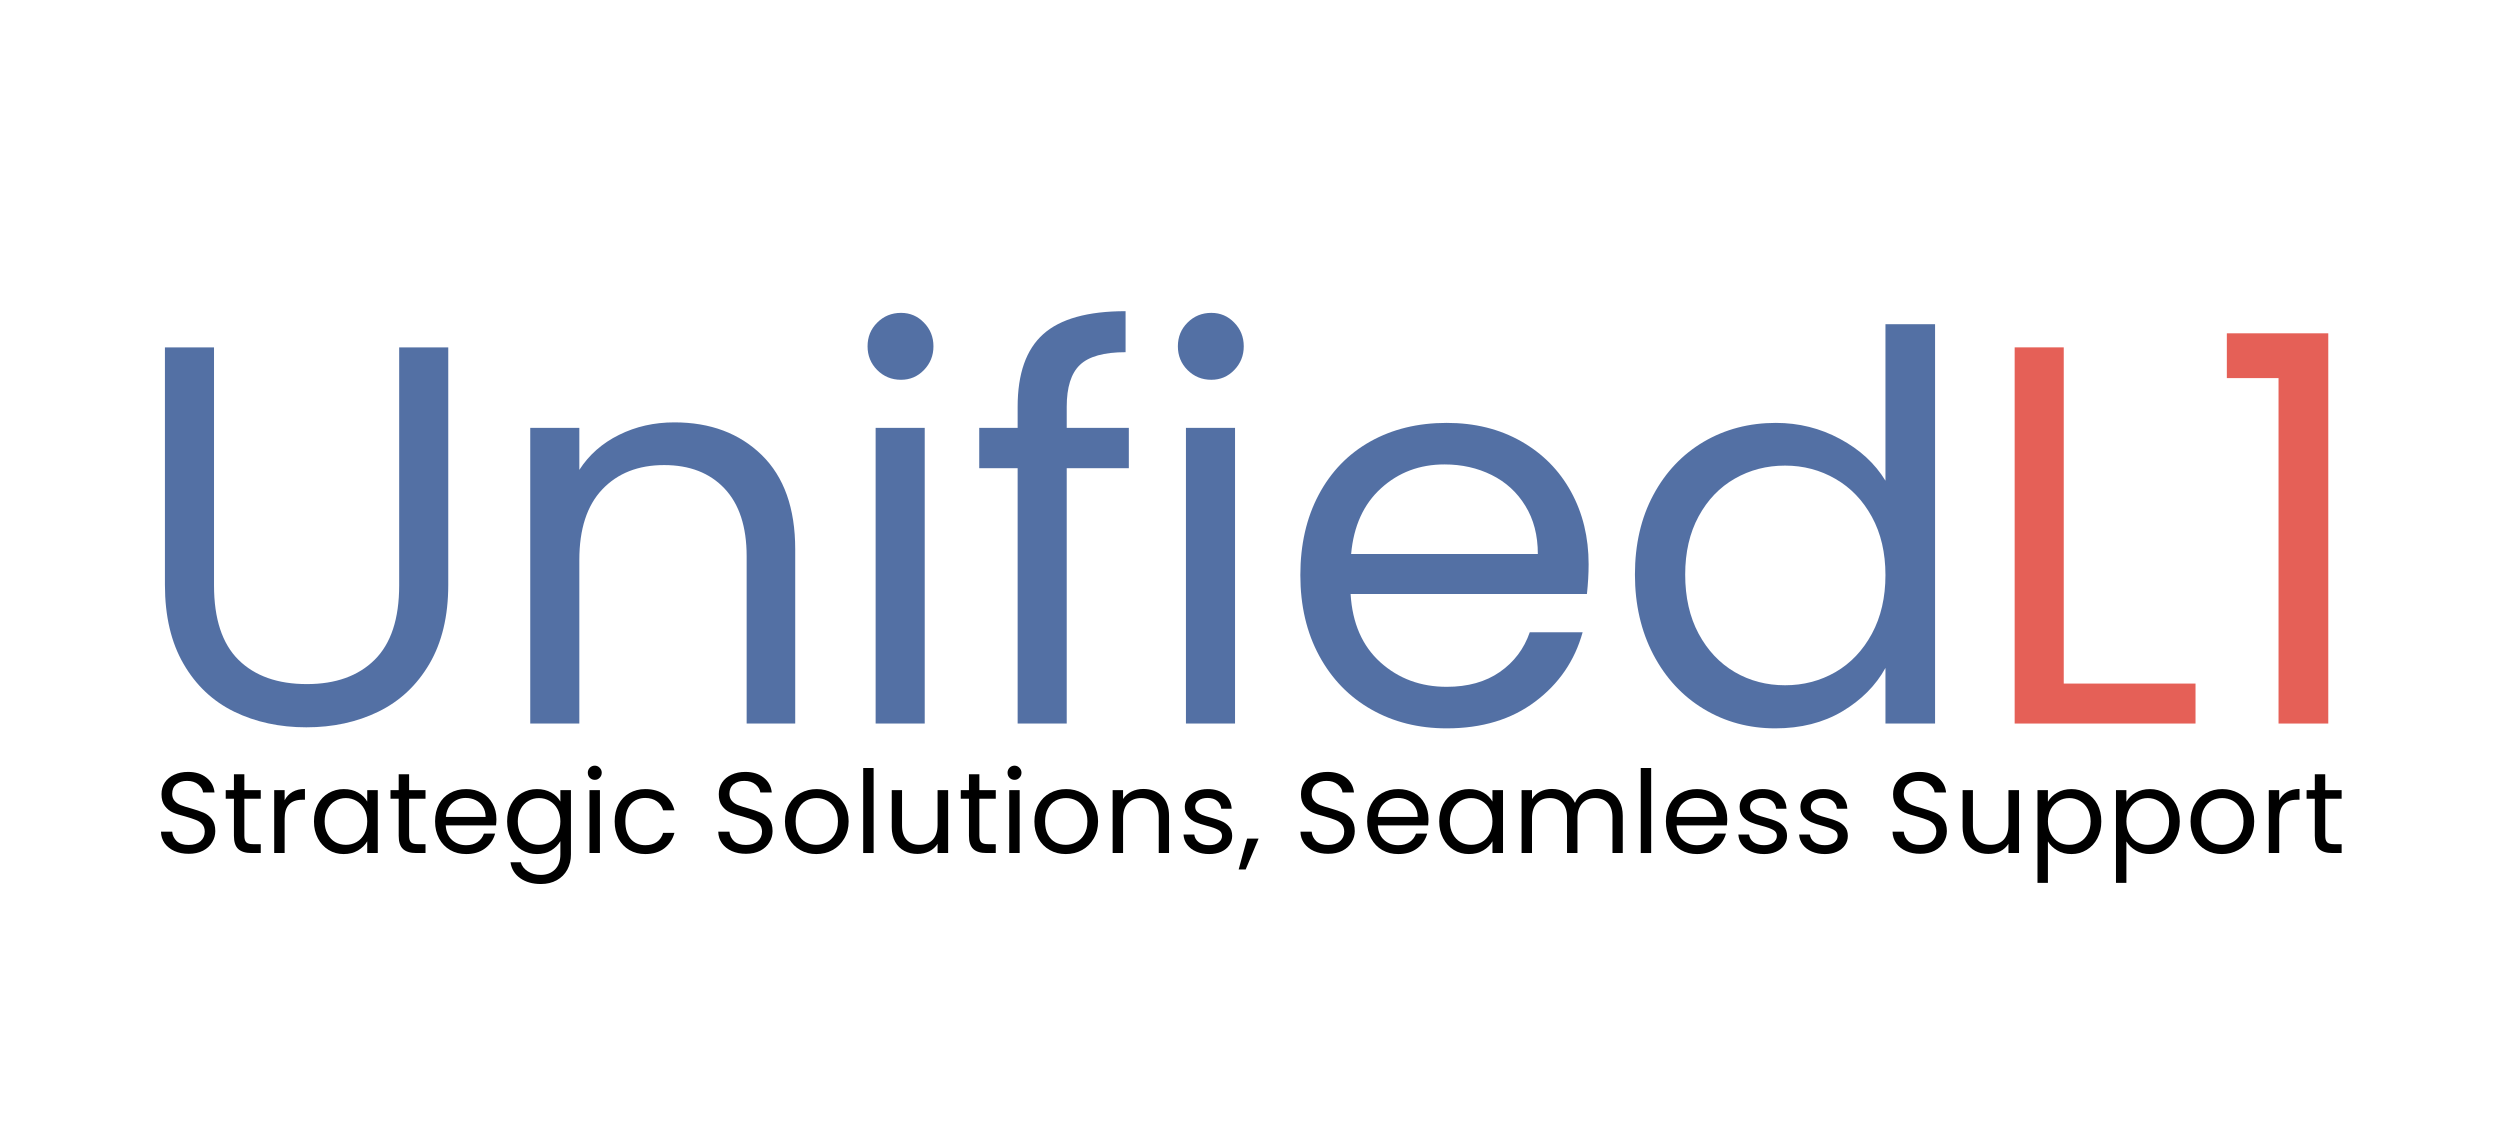 <svg version="1.0" preserveAspectRatio="xMidYMid meet" height="180" viewBox="0 0 300 135" zoomAndPan="magnify" width="400" xmlns:xlink="http://www.w3.org/1999/xlink" xmlns="http://www.w3.org/2000/svg"><defs><g></g></defs><g fill-opacity="1" fill="#5370a4"><g transform="translate(14.932, 86.825)"><g><path d="M 10.75 -45.141 L 10.75 -16.578 C 10.75 -12.566 11.727 -9.586 13.688 -7.641 C 15.656 -5.703 18.391 -4.734 21.891 -4.734 C 25.348 -4.734 28.055 -5.703 30.016 -7.641 C 31.984 -9.586 32.969 -12.566 32.969 -16.578 L 32.969 -45.141 L 38.859 -45.141 L 38.859 -16.641 C 38.859 -12.891 38.102 -9.727 36.594 -7.156 C 35.082 -4.582 33.039 -2.672 30.469 -1.422 C 27.906 -0.172 25.023 0.453 21.828 0.453 C 18.629 0.453 15.742 -0.172 13.172 -1.422 C 10.609 -2.672 8.582 -4.582 7.094 -7.156 C 5.602 -9.727 4.859 -12.891 4.859 -16.641 L 4.859 -45.141 Z M 10.75 -45.141"></path></g></g></g><g fill-opacity="1" fill="#5370a4"><g transform="translate(58.645, 86.825)"><g><path d="M 22.281 -36.141 C 26.594 -36.141 30.086 -34.832 32.766 -32.219 C 35.441 -29.602 36.781 -25.836 36.781 -20.922 L 36.781 0 L 30.953 0 L 30.953 -20.078 C 30.953 -23.617 30.066 -26.328 28.297 -28.203 C 26.523 -30.078 24.109 -31.016 21.047 -31.016 C 17.941 -31.016 15.469 -30.039 13.625 -28.094 C 11.789 -26.156 10.875 -23.332 10.875 -19.625 L 10.875 0 L 4.984 0 L 4.984 -35.484 L 10.875 -35.484 L 10.875 -30.438 C 12.039 -32.25 13.629 -33.648 15.641 -34.641 C 17.648 -35.641 19.863 -36.141 22.281 -36.141 Z M 22.281 -36.141"></path></g></g></g><g fill-opacity="1" fill="#5370a4"><g transform="translate(100.092, 86.825)"><g><path d="M 8.031 -41.25 C 6.906 -41.25 5.953 -41.641 5.172 -42.422 C 4.398 -43.203 4.016 -44.148 4.016 -45.266 C 4.016 -46.391 4.398 -47.336 5.172 -48.109 C 5.953 -48.891 6.906 -49.281 8.031 -49.281 C 9.113 -49.281 10.031 -48.891 10.781 -48.109 C 11.539 -47.336 11.922 -46.391 11.922 -45.266 C 11.922 -44.148 11.539 -43.203 10.781 -42.422 C 10.031 -41.641 9.113 -41.25 8.031 -41.25 Z M 10.875 -35.484 L 10.875 0 L 4.984 0 L 4.984 -35.484 Z M 10.875 -35.484"></path></g></g></g><g fill-opacity="1" fill="#5370a4"><g transform="translate(116.023, 86.825)"><g><path d="M 19.438 -30.641 L 11.984 -30.641 L 11.984 0 L 6.094 0 L 6.094 -30.641 L 1.484 -30.641 L 1.484 -35.484 L 6.094 -35.484 L 6.094 -38.016 C 6.094 -41.984 7.113 -44.883 9.156 -46.719 C 11.207 -48.562 14.504 -49.484 19.047 -49.484 L 19.047 -44.562 C 16.453 -44.562 14.625 -44.051 13.562 -43.031 C 12.508 -42.02 11.984 -40.348 11.984 -38.016 L 11.984 -35.484 L 19.438 -35.484 Z M 19.438 -30.641"></path></g></g></g><g fill-opacity="1" fill="#5370a4"><g transform="translate(137.329, 86.825)"><g><path d="M 8.031 -41.25 C 6.906 -41.25 5.953 -41.641 5.172 -42.422 C 4.398 -43.203 4.016 -44.148 4.016 -45.266 C 4.016 -46.391 4.398 -47.336 5.172 -48.109 C 5.953 -48.891 6.906 -49.281 8.031 -49.281 C 9.113 -49.281 10.031 -48.891 10.781 -48.109 C 11.539 -47.336 11.922 -46.391 11.922 -45.266 C 11.922 -44.148 11.539 -43.203 10.781 -42.422 C 10.031 -41.641 9.113 -41.25 8.031 -41.25 Z M 10.875 -35.484 L 10.875 0 L 4.984 0 L 4.984 -35.484 Z M 10.875 -35.484"></path></g></g></g><g fill-opacity="1" fill="#5370a4"><g transform="translate(153.26, 86.825)"><g><path d="M 37.375 -19.109 C 37.375 -17.984 37.305 -16.797 37.172 -15.547 L 8.812 -15.547 C 9.02 -12.047 10.211 -9.312 12.391 -7.344 C 14.578 -5.383 17.227 -4.406 20.344 -4.406 C 22.883 -4.406 25.008 -5 26.719 -6.188 C 28.426 -7.375 29.625 -8.961 30.312 -10.953 L 36.656 -10.953 C 35.707 -7.535 33.805 -4.758 30.953 -2.625 C 28.109 -0.488 24.57 0.578 20.344 0.578 C 16.969 0.578 13.953 -0.176 11.297 -1.688 C 8.641 -3.195 6.555 -5.344 5.047 -8.125 C 3.535 -10.914 2.781 -14.145 2.781 -17.812 C 2.781 -21.477 3.516 -24.691 4.984 -27.453 C 6.453 -30.223 8.516 -32.352 11.172 -33.844 C 13.828 -35.332 16.883 -36.078 20.344 -36.078 C 23.707 -36.078 26.68 -35.344 29.266 -33.875 C 31.859 -32.406 33.859 -30.383 35.266 -27.812 C 36.672 -25.25 37.375 -22.348 37.375 -19.109 Z M 31.281 -20.344 C 31.281 -22.582 30.781 -24.508 29.781 -26.125 C 28.789 -27.75 27.441 -28.984 25.734 -29.828 C 24.035 -30.672 22.148 -31.094 20.078 -31.094 C 17.098 -31.094 14.562 -30.141 12.469 -28.234 C 10.375 -26.336 9.176 -23.707 8.875 -20.344 Z M 31.281 -20.344"></path></g></g></g><g fill-opacity="1" fill="#5370a4"><g transform="translate(193.411, 86.825)"><g><path d="M 2.781 -17.875 C 2.781 -21.5 3.516 -24.68 4.984 -27.422 C 6.453 -30.172 8.469 -32.301 11.031 -33.812 C 13.602 -35.32 16.488 -36.078 19.688 -36.078 C 22.445 -36.078 25.016 -35.438 27.391 -34.156 C 29.766 -32.883 31.582 -31.211 32.844 -29.141 L 32.844 -47.922 L 38.797 -47.922 L 38.797 0 L 32.844 0 L 32.844 -6.672 C 31.676 -4.555 29.945 -2.816 27.656 -1.453 C 25.363 -0.098 22.688 0.578 19.625 0.578 C 16.469 0.578 13.602 -0.195 11.031 -1.75 C 8.469 -3.301 6.453 -5.477 4.984 -8.281 C 3.516 -11.094 2.781 -14.289 2.781 -17.875 Z M 32.844 -17.812 C 32.844 -20.488 32.301 -22.816 31.219 -24.797 C 30.133 -26.785 28.676 -28.305 26.844 -29.359 C 25.008 -30.422 22.992 -30.953 20.797 -30.953 C 18.586 -30.953 16.578 -30.43 14.766 -29.391 C 12.953 -28.359 11.504 -26.848 10.422 -24.859 C 9.348 -22.879 8.812 -20.551 8.812 -17.875 C 8.812 -15.156 9.348 -12.789 10.422 -10.781 C 11.504 -8.77 12.953 -7.234 14.766 -6.172 C 16.578 -5.117 18.586 -4.594 20.797 -4.594 C 22.992 -4.594 25.008 -5.117 26.844 -6.172 C 28.676 -7.234 30.133 -8.77 31.219 -10.781 C 32.301 -12.789 32.844 -15.133 32.844 -17.812 Z M 32.844 -17.812"></path></g></g></g><g fill-opacity="1" fill="#000000"><g transform="translate(18.538, 102.363)"><g><path d="M 4.109 0.094 C 3.473 0.094 2.906 -0.016 2.406 -0.234 C 1.906 -0.461 1.508 -0.773 1.219 -1.172 C 0.938 -1.578 0.789 -2.039 0.781 -2.562 L 2.125 -2.562 C 2.164 -2.113 2.348 -1.734 2.672 -1.422 C 3.004 -1.117 3.484 -0.969 4.109 -0.969 C 4.703 -0.969 5.172 -1.113 5.516 -1.406 C 5.859 -1.707 6.031 -2.094 6.031 -2.562 C 6.031 -2.926 5.93 -3.223 5.734 -3.453 C 5.535 -3.68 5.281 -3.852 4.969 -3.969 C 4.664 -4.094 4.258 -4.227 3.75 -4.375 C 3.113 -4.531 2.602 -4.691 2.219 -4.859 C 1.844 -5.023 1.52 -5.285 1.25 -5.641 C 0.977 -5.992 0.844 -6.469 0.844 -7.062 C 0.844 -7.594 0.973 -8.055 1.234 -8.453 C 1.504 -8.859 1.879 -9.172 2.359 -9.391 C 2.848 -9.617 3.406 -9.734 4.031 -9.734 C 4.926 -9.734 5.66 -9.504 6.234 -9.047 C 6.805 -8.598 7.129 -8.004 7.203 -7.266 L 5.828 -7.266 C 5.785 -7.629 5.594 -7.953 5.25 -8.234 C 4.906 -8.516 4.457 -8.656 3.906 -8.656 C 3.375 -8.656 2.941 -8.52 2.609 -8.25 C 2.285 -7.977 2.125 -7.598 2.125 -7.109 C 2.125 -6.766 2.223 -6.477 2.422 -6.25 C 2.617 -6.031 2.859 -5.863 3.141 -5.75 C 3.43 -5.633 3.844 -5.504 4.375 -5.359 C 5 -5.18 5.504 -5.008 5.891 -4.844 C 6.285 -4.676 6.617 -4.414 6.891 -4.062 C 7.16 -3.707 7.297 -3.227 7.297 -2.625 C 7.297 -2.156 7.172 -1.711 6.922 -1.297 C 6.68 -0.879 6.316 -0.539 5.828 -0.281 C 5.336 -0.031 4.766 0.094 4.109 0.094 Z M 4.109 0.094"></path></g></g></g><g fill-opacity="1" fill="#000000"><g transform="translate(26.728, 102.363)"><g><path d="M 2.594 -6.516 L 2.594 -2.062 C 2.594 -1.695 2.672 -1.438 2.828 -1.281 C 2.984 -1.133 3.254 -1.062 3.641 -1.062 L 4.562 -1.062 L 4.562 0 L 3.438 0 C 2.738 0 2.211 -0.16 1.859 -0.484 C 1.516 -0.805 1.344 -1.332 1.344 -2.062 L 1.344 -6.516 L 0.359 -6.516 L 0.359 -7.547 L 1.344 -7.547 L 1.344 -9.453 L 2.594 -9.453 L 2.594 -7.547 L 4.562 -7.547 L 4.562 -6.516 Z M 2.594 -6.516"></path></g></g></g><g fill-opacity="1" fill="#000000"><g transform="translate(31.843, 102.363)"><g><path d="M 2.312 -6.328 C 2.531 -6.754 2.844 -7.086 3.25 -7.328 C 3.664 -7.566 4.164 -7.688 4.75 -7.688 L 4.75 -6.391 L 4.422 -6.391 C 3.016 -6.391 2.312 -5.629 2.312 -4.109 L 2.312 0 L 1.062 0 L 1.062 -7.547 L 2.312 -7.547 Z M 2.312 -6.328"></path></g></g></g><g fill-opacity="1" fill="#000000"><g transform="translate(37.083, 102.363)"><g><path d="M 0.594 -3.797 C 0.594 -4.578 0.75 -5.258 1.062 -5.844 C 1.375 -6.426 1.801 -6.875 2.344 -7.188 C 2.895 -7.508 3.504 -7.672 4.172 -7.672 C 4.836 -7.672 5.41 -7.531 5.891 -7.25 C 6.379 -6.969 6.742 -6.609 6.984 -6.172 L 6.984 -7.547 L 8.25 -7.547 L 8.25 0 L 6.984 0 L 6.984 -1.406 C 6.734 -0.969 6.363 -0.602 5.875 -0.312 C 5.383 -0.02 4.812 0.125 4.156 0.125 C 3.488 0.125 2.883 -0.039 2.344 -0.375 C 1.801 -0.707 1.375 -1.172 1.062 -1.766 C 0.75 -2.359 0.594 -3.035 0.594 -3.797 Z M 6.984 -3.797 C 6.984 -4.359 6.867 -4.848 6.641 -5.266 C 6.41 -5.691 6.098 -6.02 5.703 -6.25 C 5.316 -6.477 4.891 -6.594 4.422 -6.594 C 3.953 -6.594 3.523 -6.477 3.141 -6.25 C 2.754 -6.031 2.445 -5.707 2.219 -5.281 C 1.988 -4.863 1.875 -4.367 1.875 -3.797 C 1.875 -3.223 1.988 -2.723 2.219 -2.297 C 2.445 -1.867 2.754 -1.539 3.141 -1.312 C 3.523 -1.094 3.953 -0.984 4.422 -0.984 C 4.891 -0.984 5.316 -1.094 5.703 -1.312 C 6.098 -1.539 6.41 -1.867 6.641 -2.297 C 6.867 -2.723 6.984 -3.223 6.984 -3.797 Z M 6.984 -3.797"></path></g></g></g><g fill-opacity="1" fill="#000000"><g transform="translate(46.5, 102.363)"><g><path d="M 2.594 -6.516 L 2.594 -2.062 C 2.594 -1.695 2.672 -1.438 2.828 -1.281 C 2.984 -1.133 3.254 -1.062 3.641 -1.062 L 4.562 -1.062 L 4.562 0 L 3.438 0 C 2.738 0 2.211 -0.16 1.859 -0.484 C 1.516 -0.805 1.344 -1.332 1.344 -2.062 L 1.344 -6.516 L 0.359 -6.516 L 0.359 -7.547 L 1.344 -7.547 L 1.344 -9.453 L 2.594 -9.453 L 2.594 -7.547 L 4.562 -7.547 L 4.562 -6.516 Z M 2.594 -6.516"></path></g></g></g><g fill-opacity="1" fill="#000000"><g transform="translate(51.616, 102.363)"><g><path d="M 7.953 -4.062 C 7.953 -3.82 7.938 -3.57 7.906 -3.312 L 1.875 -3.312 C 1.914 -2.562 2.164 -1.977 2.625 -1.562 C 3.094 -1.145 3.66 -0.938 4.328 -0.938 C 4.867 -0.938 5.32 -1.062 5.688 -1.312 C 6.051 -1.562 6.305 -1.898 6.453 -2.328 L 7.797 -2.328 C 7.598 -1.598 7.191 -1.004 6.578 -0.547 C 5.973 -0.098 5.223 0.125 4.328 0.125 C 3.609 0.125 2.969 -0.035 2.406 -0.359 C 1.844 -0.68 1.398 -1.141 1.078 -1.734 C 0.754 -2.328 0.594 -3.016 0.594 -3.797 C 0.594 -4.578 0.75 -5.258 1.062 -5.844 C 1.375 -6.426 1.812 -6.875 2.375 -7.188 C 2.938 -7.508 3.586 -7.672 4.328 -7.672 C 5.047 -7.672 5.68 -7.516 6.234 -7.203 C 6.785 -6.891 7.207 -6.457 7.5 -5.906 C 7.801 -5.363 7.953 -4.75 7.953 -4.062 Z M 6.656 -4.328 C 6.656 -4.805 6.547 -5.219 6.328 -5.562 C 6.117 -5.906 5.832 -6.164 5.469 -6.344 C 5.113 -6.52 4.711 -6.609 4.266 -6.609 C 3.641 -6.609 3.102 -6.406 2.656 -6 C 2.207 -5.602 1.953 -5.047 1.891 -4.328 Z M 6.656 -4.328"></path></g></g></g><g fill-opacity="1" fill="#000000"><g transform="translate(60.261, 102.363)"><g><path d="M 4.172 -7.672 C 4.828 -7.672 5.398 -7.531 5.891 -7.25 C 6.379 -6.969 6.742 -6.609 6.984 -6.172 L 6.984 -7.547 L 8.25 -7.547 L 8.25 0.172 C 8.25 0.859 8.102 1.469 7.812 2 C 7.52 2.539 7.098 2.961 6.547 3.266 C 6.004 3.566 5.367 3.719 4.641 3.719 C 3.648 3.719 2.82 3.484 2.156 3.016 C 1.5 2.547 1.113 1.91 1 1.109 L 2.234 1.109 C 2.367 1.566 2.648 1.93 3.078 2.203 C 3.516 2.484 4.035 2.625 4.641 2.625 C 5.328 2.625 5.891 2.41 6.328 1.984 C 6.766 1.555 6.984 0.953 6.984 0.172 L 6.984 -1.422 C 6.734 -0.984 6.363 -0.613 5.875 -0.312 C 5.395 -0.02 4.828 0.125 4.172 0.125 C 3.504 0.125 2.895 -0.039 2.344 -0.375 C 1.801 -0.707 1.375 -1.172 1.062 -1.766 C 0.75 -2.359 0.594 -3.035 0.594 -3.797 C 0.594 -4.578 0.75 -5.258 1.062 -5.844 C 1.375 -6.426 1.801 -6.875 2.344 -7.188 C 2.895 -7.508 3.504 -7.672 4.172 -7.672 Z M 6.984 -3.797 C 6.984 -4.359 6.867 -4.848 6.641 -5.266 C 6.41 -5.691 6.098 -6.02 5.703 -6.25 C 5.316 -6.477 4.891 -6.594 4.422 -6.594 C 3.953 -6.594 3.523 -6.477 3.141 -6.25 C 2.754 -6.031 2.445 -5.707 2.219 -5.281 C 1.988 -4.863 1.875 -4.367 1.875 -3.797 C 1.875 -3.223 1.988 -2.723 2.219 -2.297 C 2.445 -1.867 2.754 -1.539 3.141 -1.312 C 3.523 -1.094 3.953 -0.984 4.422 -0.984 C 4.891 -0.984 5.316 -1.094 5.703 -1.312 C 6.098 -1.539 6.41 -1.867 6.641 -2.297 C 6.867 -2.723 6.984 -3.223 6.984 -3.797 Z M 6.984 -3.797"></path></g></g></g><g fill-opacity="1" fill="#000000"><g transform="translate(69.678, 102.363)"><g><path d="M 1.703 -8.781 C 1.461 -8.781 1.258 -8.863 1.094 -9.031 C 0.938 -9.195 0.859 -9.398 0.859 -9.641 C 0.859 -9.867 0.938 -10.066 1.094 -10.234 C 1.258 -10.398 1.461 -10.484 1.703 -10.484 C 1.93 -10.484 2.125 -10.398 2.281 -10.234 C 2.445 -10.066 2.531 -9.867 2.531 -9.641 C 2.531 -9.398 2.445 -9.195 2.281 -9.031 C 2.125 -8.863 1.93 -8.781 1.703 -8.781 Z M 2.312 -7.547 L 2.312 0 L 1.062 0 L 1.062 -7.547 Z M 2.312 -7.547"></path></g></g></g><g fill-opacity="1" fill="#000000"><g transform="translate(73.167, 102.363)"><g><path d="M 0.594 -3.797 C 0.594 -4.578 0.75 -5.258 1.062 -5.844 C 1.375 -6.426 1.805 -6.875 2.359 -7.188 C 2.922 -7.508 3.555 -7.672 4.266 -7.672 C 5.203 -7.672 5.969 -7.445 6.562 -7 C 7.164 -6.551 7.566 -5.926 7.766 -5.125 L 6.406 -5.125 C 6.281 -5.582 6.031 -5.941 5.656 -6.203 C 5.281 -6.473 4.816 -6.609 4.266 -6.609 C 3.555 -6.609 2.977 -6.363 2.531 -5.875 C 2.094 -5.383 1.875 -4.691 1.875 -3.797 C 1.875 -2.879 2.094 -2.172 2.531 -1.672 C 2.977 -1.18 3.555 -0.938 4.266 -0.938 C 4.816 -0.938 5.273 -1.062 5.641 -1.312 C 6.016 -1.57 6.27 -1.941 6.406 -2.422 L 7.766 -2.422 C 7.555 -1.648 7.148 -1.031 6.547 -0.562 C 5.941 -0.102 5.18 0.125 4.266 0.125 C 3.555 0.125 2.922 -0.035 2.359 -0.359 C 1.805 -0.68 1.375 -1.133 1.062 -1.719 C 0.75 -2.312 0.594 -3.004 0.594 -3.797 Z M 0.594 -3.797"></path></g></g></g><g fill-opacity="1" fill="#000000"><g transform="translate(81.633, 102.363)"><g></g></g></g><g fill-opacity="1" fill="#000000"><g transform="translate(85.41, 102.363)"><g><path d="M 4.109 0.094 C 3.473 0.094 2.906 -0.016 2.406 -0.234 C 1.906 -0.461 1.508 -0.773 1.219 -1.172 C 0.938 -1.578 0.789 -2.039 0.781 -2.562 L 2.125 -2.562 C 2.164 -2.113 2.348 -1.734 2.672 -1.422 C 3.004 -1.117 3.484 -0.969 4.109 -0.969 C 4.703 -0.969 5.172 -1.113 5.516 -1.406 C 5.859 -1.707 6.031 -2.094 6.031 -2.562 C 6.031 -2.926 5.93 -3.223 5.734 -3.453 C 5.535 -3.68 5.281 -3.852 4.969 -3.969 C 4.664 -4.094 4.258 -4.227 3.75 -4.375 C 3.113 -4.531 2.602 -4.691 2.219 -4.859 C 1.844 -5.023 1.52 -5.285 1.25 -5.641 C 0.977 -5.992 0.844 -6.469 0.844 -7.062 C 0.844 -7.594 0.973 -8.055 1.234 -8.453 C 1.504 -8.859 1.879 -9.172 2.359 -9.391 C 2.848 -9.617 3.406 -9.734 4.031 -9.734 C 4.926 -9.734 5.66 -9.504 6.234 -9.047 C 6.805 -8.598 7.129 -8.004 7.203 -7.266 L 5.828 -7.266 C 5.785 -7.629 5.594 -7.953 5.25 -8.234 C 4.906 -8.516 4.457 -8.656 3.906 -8.656 C 3.375 -8.656 2.941 -8.52 2.609 -8.25 C 2.285 -7.977 2.125 -7.598 2.125 -7.109 C 2.125 -6.766 2.223 -6.477 2.422 -6.25 C 2.617 -6.031 2.859 -5.863 3.141 -5.75 C 3.43 -5.633 3.844 -5.504 4.375 -5.359 C 5 -5.18 5.504 -5.008 5.891 -4.844 C 6.285 -4.676 6.617 -4.414 6.891 -4.062 C 7.16 -3.707 7.297 -3.227 7.297 -2.625 C 7.297 -2.156 7.172 -1.711 6.922 -1.297 C 6.68 -0.879 6.316 -0.539 5.828 -0.281 C 5.336 -0.031 4.766 0.094 4.109 0.094 Z M 4.109 0.094"></path></g></g></g><g fill-opacity="1" fill="#000000"><g transform="translate(93.601, 102.363)"><g><path d="M 4.359 0.125 C 3.648 0.125 3.008 -0.035 2.438 -0.359 C 1.863 -0.68 1.41 -1.141 1.078 -1.734 C 0.754 -2.328 0.594 -3.016 0.594 -3.797 C 0.594 -4.566 0.758 -5.242 1.094 -5.828 C 1.426 -6.422 1.879 -6.875 2.453 -7.188 C 3.035 -7.508 3.688 -7.672 4.406 -7.672 C 5.125 -7.672 5.77 -7.508 6.344 -7.188 C 6.926 -6.875 7.383 -6.426 7.719 -5.844 C 8.062 -5.258 8.234 -4.578 8.234 -3.797 C 8.234 -3.016 8.055 -2.328 7.703 -1.734 C 7.359 -1.141 6.895 -0.68 6.312 -0.359 C 5.727 -0.035 5.078 0.125 4.359 0.125 Z M 4.359 -0.984 C 4.805 -0.984 5.227 -1.086 5.625 -1.297 C 6.02 -1.504 6.336 -1.816 6.578 -2.234 C 6.828 -2.66 6.953 -3.18 6.953 -3.797 C 6.953 -4.398 6.832 -4.91 6.594 -5.328 C 6.352 -5.754 6.039 -6.07 5.656 -6.281 C 5.27 -6.488 4.848 -6.594 4.391 -6.594 C 3.93 -6.594 3.508 -6.488 3.125 -6.281 C 2.75 -6.07 2.445 -5.754 2.219 -5.328 C 1.988 -4.91 1.875 -4.398 1.875 -3.797 C 1.875 -3.172 1.984 -2.645 2.203 -2.219 C 2.43 -1.801 2.734 -1.488 3.109 -1.281 C 3.484 -1.082 3.898 -0.984 4.359 -0.984 Z M 4.359 -0.984"></path></g></g></g><g fill-opacity="1" fill="#000000"><g transform="translate(102.522, 102.363)"><g><path d="M 2.312 -10.203 L 2.312 0 L 1.062 0 L 1.062 -10.203 Z M 2.312 -10.203"></path></g></g></g><g fill-opacity="1" fill="#000000"><g transform="translate(106.01, 102.363)"><g><path d="M 7.766 -7.547 L 7.766 0 L 6.5 0 L 6.5 -1.109 C 6.258 -0.723 5.926 -0.422 5.5 -0.203 C 5.07 0.004 4.602 0.109 4.094 0.109 C 3.508 0.109 2.984 -0.008 2.516 -0.25 C 2.047 -0.5 1.676 -0.863 1.406 -1.344 C 1.133 -1.832 1 -2.426 1 -3.125 L 1 -7.547 L 2.234 -7.547 L 2.234 -3.297 C 2.234 -2.547 2.422 -1.973 2.797 -1.578 C 3.172 -1.18 3.688 -0.984 4.344 -0.984 C 5.008 -0.984 5.535 -1.188 5.922 -1.594 C 6.305 -2.008 6.5 -2.613 6.5 -3.406 L 6.5 -7.547 Z M 7.766 -7.547"></path></g></g></g><g fill-opacity="1" fill="#000000"><g transform="translate(114.931, 102.363)"><g><path d="M 2.594 -6.516 L 2.594 -2.062 C 2.594 -1.695 2.672 -1.438 2.828 -1.281 C 2.984 -1.133 3.254 -1.062 3.641 -1.062 L 4.562 -1.062 L 4.562 0 L 3.438 0 C 2.738 0 2.211 -0.16 1.859 -0.484 C 1.516 -0.805 1.344 -1.332 1.344 -2.062 L 1.344 -6.516 L 0.359 -6.516 L 0.359 -7.547 L 1.344 -7.547 L 1.344 -9.453 L 2.594 -9.453 L 2.594 -7.547 L 4.562 -7.547 L 4.562 -6.516 Z M 2.594 -6.516"></path></g></g></g><g fill-opacity="1" fill="#000000"><g transform="translate(120.047, 102.363)"><g><path d="M 1.703 -8.781 C 1.461 -8.781 1.258 -8.863 1.094 -9.031 C 0.938 -9.195 0.859 -9.398 0.859 -9.641 C 0.859 -9.867 0.938 -10.066 1.094 -10.234 C 1.258 -10.398 1.461 -10.484 1.703 -10.484 C 1.93 -10.484 2.125 -10.398 2.281 -10.234 C 2.445 -10.066 2.531 -9.867 2.531 -9.641 C 2.531 -9.398 2.445 -9.195 2.281 -9.031 C 2.125 -8.863 1.93 -8.781 1.703 -8.781 Z M 2.312 -7.547 L 2.312 0 L 1.062 0 L 1.062 -7.547 Z M 2.312 -7.547"></path></g></g></g><g fill-opacity="1" fill="#000000"><g transform="translate(123.535, 102.363)"><g><path d="M 4.359 0.125 C 3.648 0.125 3.008 -0.035 2.438 -0.359 C 1.863 -0.68 1.41 -1.141 1.078 -1.734 C 0.754 -2.328 0.594 -3.016 0.594 -3.797 C 0.594 -4.566 0.758 -5.242 1.094 -5.828 C 1.426 -6.422 1.879 -6.875 2.453 -7.188 C 3.035 -7.508 3.688 -7.672 4.406 -7.672 C 5.125 -7.672 5.77 -7.508 6.344 -7.188 C 6.926 -6.875 7.383 -6.426 7.719 -5.844 C 8.062 -5.258 8.234 -4.578 8.234 -3.797 C 8.234 -3.016 8.055 -2.328 7.703 -1.734 C 7.359 -1.141 6.895 -0.68 6.312 -0.359 C 5.727 -0.035 5.078 0.125 4.359 0.125 Z M 4.359 -0.984 C 4.805 -0.984 5.227 -1.086 5.625 -1.297 C 6.02 -1.504 6.336 -1.816 6.578 -2.234 C 6.828 -2.66 6.953 -3.18 6.953 -3.797 C 6.953 -4.398 6.832 -4.91 6.594 -5.328 C 6.352 -5.754 6.039 -6.07 5.656 -6.281 C 5.27 -6.488 4.848 -6.594 4.391 -6.594 C 3.93 -6.594 3.508 -6.488 3.125 -6.281 C 2.75 -6.07 2.445 -5.754 2.219 -5.328 C 1.988 -4.91 1.875 -4.398 1.875 -3.797 C 1.875 -3.172 1.984 -2.645 2.203 -2.219 C 2.43 -1.801 2.734 -1.488 3.109 -1.281 C 3.484 -1.082 3.898 -0.984 4.359 -0.984 Z M 4.359 -0.984"></path></g></g></g><g fill-opacity="1" fill="#000000"><g transform="translate(132.456, 102.363)"><g><path d="M 4.734 -7.688 C 5.66 -7.688 6.406 -7.406 6.969 -6.844 C 7.539 -6.289 7.828 -5.492 7.828 -4.453 L 7.828 0 L 6.594 0 L 6.594 -4.266 C 6.594 -5.023 6.398 -5.602 6.016 -6 C 5.641 -6.395 5.129 -6.594 4.484 -6.594 C 3.816 -6.594 3.285 -6.383 2.891 -5.969 C 2.504 -5.562 2.312 -4.961 2.312 -4.172 L 2.312 0 L 1.062 0 L 1.062 -7.547 L 2.312 -7.547 L 2.312 -6.484 C 2.562 -6.867 2.898 -7.164 3.328 -7.375 C 3.754 -7.582 4.223 -7.688 4.734 -7.688 Z M 4.734 -7.688"></path></g></g></g><g fill-opacity="1" fill="#000000"><g transform="translate(141.377, 102.363)"><g><path d="M 3.734 0.125 C 3.148 0.125 2.629 0.023 2.172 -0.172 C 1.711 -0.367 1.348 -0.645 1.078 -1 C 0.816 -1.352 0.672 -1.758 0.641 -2.219 L 1.938 -2.219 C 1.977 -1.844 2.156 -1.535 2.469 -1.297 C 2.789 -1.055 3.207 -0.938 3.719 -0.938 C 4.195 -0.938 4.57 -1.039 4.844 -1.25 C 5.125 -1.469 5.266 -1.734 5.266 -2.047 C 5.266 -2.379 5.113 -2.625 4.812 -2.781 C 4.52 -2.945 4.066 -3.109 3.453 -3.266 C 2.898 -3.41 2.445 -3.555 2.094 -3.703 C 1.738 -3.859 1.43 -4.086 1.172 -4.391 C 0.922 -4.691 0.797 -5.082 0.797 -5.562 C 0.797 -5.945 0.91 -6.301 1.141 -6.625 C 1.367 -6.945 1.691 -7.203 2.109 -7.391 C 2.535 -7.578 3.02 -7.672 3.562 -7.672 C 4.406 -7.672 5.082 -7.457 5.594 -7.031 C 6.102 -6.613 6.379 -6.039 6.422 -5.312 L 5.172 -5.312 C 5.141 -5.695 4.977 -6.008 4.688 -6.25 C 4.406 -6.488 4.02 -6.609 3.531 -6.609 C 3.082 -6.609 2.723 -6.508 2.453 -6.312 C 2.18 -6.125 2.047 -5.875 2.047 -5.562 C 2.047 -5.32 2.125 -5.117 2.281 -4.953 C 2.445 -4.797 2.648 -4.664 2.891 -4.562 C 3.141 -4.469 3.477 -4.363 3.906 -4.25 C 4.457 -4.102 4.898 -3.957 5.234 -3.812 C 5.578 -3.664 5.867 -3.453 6.109 -3.172 C 6.359 -2.891 6.484 -2.516 6.484 -2.047 C 6.484 -1.641 6.367 -1.27 6.141 -0.938 C 5.91 -0.602 5.586 -0.344 5.172 -0.156 C 4.754 0.031 4.273 0.125 3.734 0.125 Z M 3.734 0.125"></path></g></g></g><g fill-opacity="1" fill="#000000"><g transform="translate(148.671, 102.363)"><g><path d="M 2.359 -1.734 L 0.812 1.969 L -0.031 1.969 L 0.984 -1.734 Z M 2.359 -1.734"></path></g></g></g><g fill-opacity="1" fill="#000000"><g transform="translate(151.497, 102.363)"><g></g></g></g><g fill-opacity="1" fill="#000000"><g transform="translate(155.275, 102.363)"><g><path d="M 4.109 0.094 C 3.473 0.094 2.906 -0.016 2.406 -0.234 C 1.906 -0.461 1.508 -0.773 1.219 -1.172 C 0.938 -1.578 0.789 -2.039 0.781 -2.562 L 2.125 -2.562 C 2.164 -2.113 2.348 -1.734 2.672 -1.422 C 3.004 -1.117 3.484 -0.969 4.109 -0.969 C 4.703 -0.969 5.172 -1.113 5.516 -1.406 C 5.859 -1.707 6.031 -2.094 6.031 -2.562 C 6.031 -2.926 5.93 -3.223 5.734 -3.453 C 5.535 -3.68 5.281 -3.852 4.969 -3.969 C 4.664 -4.094 4.258 -4.227 3.75 -4.375 C 3.113 -4.531 2.602 -4.691 2.219 -4.859 C 1.844 -5.023 1.52 -5.285 1.25 -5.641 C 0.977 -5.992 0.844 -6.469 0.844 -7.062 C 0.844 -7.594 0.973 -8.055 1.234 -8.453 C 1.504 -8.859 1.879 -9.172 2.359 -9.391 C 2.848 -9.617 3.406 -9.734 4.031 -9.734 C 4.926 -9.734 5.66 -9.504 6.234 -9.047 C 6.805 -8.598 7.129 -8.004 7.203 -7.266 L 5.828 -7.266 C 5.785 -7.629 5.594 -7.953 5.25 -8.234 C 4.906 -8.516 4.457 -8.656 3.906 -8.656 C 3.375 -8.656 2.941 -8.52 2.609 -8.25 C 2.285 -7.977 2.125 -7.598 2.125 -7.109 C 2.125 -6.766 2.223 -6.477 2.422 -6.25 C 2.617 -6.031 2.859 -5.863 3.141 -5.75 C 3.43 -5.633 3.844 -5.504 4.375 -5.359 C 5 -5.18 5.504 -5.008 5.891 -4.844 C 6.285 -4.676 6.617 -4.414 6.891 -4.062 C 7.16 -3.707 7.297 -3.227 7.297 -2.625 C 7.297 -2.156 7.172 -1.711 6.922 -1.297 C 6.68 -0.879 6.316 -0.539 5.828 -0.281 C 5.336 -0.031 4.766 0.094 4.109 0.094 Z M 4.109 0.094"></path></g></g></g><g fill-opacity="1" fill="#000000"><g transform="translate(163.466, 102.363)"><g><path d="M 7.953 -4.062 C 7.953 -3.82 7.938 -3.57 7.906 -3.312 L 1.875 -3.312 C 1.914 -2.562 2.164 -1.977 2.625 -1.562 C 3.094 -1.145 3.66 -0.938 4.328 -0.938 C 4.867 -0.938 5.32 -1.062 5.688 -1.312 C 6.051 -1.562 6.305 -1.898 6.453 -2.328 L 7.797 -2.328 C 7.598 -1.598 7.191 -1.004 6.578 -0.547 C 5.973 -0.098 5.223 0.125 4.328 0.125 C 3.609 0.125 2.969 -0.035 2.406 -0.359 C 1.844 -0.68 1.398 -1.141 1.078 -1.734 C 0.754 -2.328 0.594 -3.016 0.594 -3.797 C 0.594 -4.578 0.75 -5.258 1.062 -5.844 C 1.375 -6.426 1.812 -6.875 2.375 -7.188 C 2.938 -7.508 3.586 -7.672 4.328 -7.672 C 5.047 -7.672 5.68 -7.516 6.234 -7.203 C 6.785 -6.891 7.207 -6.457 7.5 -5.906 C 7.801 -5.363 7.953 -4.75 7.953 -4.062 Z M 6.656 -4.328 C 6.656 -4.805 6.547 -5.219 6.328 -5.562 C 6.117 -5.906 5.832 -6.164 5.469 -6.344 C 5.113 -6.52 4.711 -6.609 4.266 -6.609 C 3.641 -6.609 3.102 -6.406 2.656 -6 C 2.207 -5.602 1.953 -5.047 1.891 -4.328 Z M 6.656 -4.328"></path></g></g></g><g fill-opacity="1" fill="#000000"><g transform="translate(172.111, 102.363)"><g><path d="M 0.594 -3.797 C 0.594 -4.578 0.75 -5.258 1.062 -5.844 C 1.375 -6.426 1.801 -6.875 2.344 -7.188 C 2.895 -7.508 3.504 -7.672 4.172 -7.672 C 4.836 -7.672 5.41 -7.531 5.891 -7.25 C 6.379 -6.969 6.742 -6.609 6.984 -6.172 L 6.984 -7.547 L 8.25 -7.547 L 8.25 0 L 6.984 0 L 6.984 -1.406 C 6.734 -0.969 6.363 -0.602 5.875 -0.312 C 5.383 -0.02 4.812 0.125 4.156 0.125 C 3.488 0.125 2.883 -0.039 2.344 -0.375 C 1.801 -0.707 1.375 -1.172 1.062 -1.766 C 0.75 -2.359 0.594 -3.035 0.594 -3.797 Z M 6.984 -3.797 C 6.984 -4.359 6.867 -4.848 6.641 -5.266 C 6.41 -5.691 6.098 -6.02 5.703 -6.25 C 5.316 -6.477 4.891 -6.594 4.422 -6.594 C 3.953 -6.594 3.523 -6.477 3.141 -6.25 C 2.754 -6.031 2.445 -5.707 2.219 -5.281 C 1.988 -4.863 1.875 -4.367 1.875 -3.797 C 1.875 -3.223 1.988 -2.723 2.219 -2.297 C 2.445 -1.867 2.754 -1.539 3.141 -1.312 C 3.523 -1.094 3.953 -0.984 4.422 -0.984 C 4.891 -0.984 5.316 -1.094 5.703 -1.312 C 6.098 -1.539 6.41 -1.867 6.641 -2.297 C 6.867 -2.723 6.984 -3.223 6.984 -3.797 Z M 6.984 -3.797"></path></g></g></g><g fill-opacity="1" fill="#000000"><g transform="translate(181.528, 102.363)"><g><path d="M 10.141 -7.688 C 10.734 -7.688 11.258 -7.562 11.719 -7.312 C 12.176 -7.07 12.535 -6.707 12.797 -6.219 C 13.066 -5.738 13.203 -5.148 13.203 -4.453 L 13.203 0 L 11.969 0 L 11.969 -4.266 C 11.969 -5.023 11.781 -5.602 11.406 -6 C 11.031 -6.395 10.523 -6.594 9.891 -6.594 C 9.242 -6.594 8.727 -6.383 8.344 -5.969 C 7.957 -5.551 7.766 -4.945 7.766 -4.156 L 7.766 0 L 6.516 0 L 6.516 -4.266 C 6.516 -5.023 6.328 -5.602 5.953 -6 C 5.586 -6.395 5.086 -6.594 4.453 -6.594 C 3.797 -6.594 3.273 -6.383 2.891 -5.969 C 2.504 -5.551 2.312 -4.945 2.312 -4.156 L 2.312 0 L 1.062 0 L 1.062 -7.547 L 2.312 -7.547 L 2.312 -6.469 C 2.562 -6.863 2.895 -7.164 3.312 -7.375 C 3.727 -7.582 4.191 -7.688 4.703 -7.688 C 5.336 -7.688 5.895 -7.539 6.375 -7.25 C 6.863 -6.969 7.227 -6.555 7.469 -6.016 C 7.676 -6.547 8.023 -6.957 8.516 -7.25 C 9.004 -7.539 9.547 -7.688 10.141 -7.688 Z M 10.141 -7.688"></path></g></g></g><g fill-opacity="1" fill="#000000"><g transform="translate(195.827, 102.363)"><g><path d="M 2.312 -10.203 L 2.312 0 L 1.062 0 L 1.062 -10.203 Z M 2.312 -10.203"></path></g></g></g><g fill-opacity="1" fill="#000000"><g transform="translate(199.315, 102.363)"><g><path d="M 7.953 -4.062 C 7.953 -3.82 7.938 -3.57 7.906 -3.312 L 1.875 -3.312 C 1.914 -2.562 2.164 -1.977 2.625 -1.562 C 3.094 -1.145 3.66 -0.938 4.328 -0.938 C 4.867 -0.938 5.32 -1.062 5.688 -1.312 C 6.051 -1.562 6.305 -1.898 6.453 -2.328 L 7.797 -2.328 C 7.598 -1.598 7.191 -1.004 6.578 -0.547 C 5.973 -0.098 5.223 0.125 4.328 0.125 C 3.609 0.125 2.969 -0.035 2.406 -0.359 C 1.844 -0.68 1.398 -1.141 1.078 -1.734 C 0.754 -2.328 0.594 -3.016 0.594 -3.797 C 0.594 -4.578 0.75 -5.258 1.062 -5.844 C 1.375 -6.426 1.812 -6.875 2.375 -7.188 C 2.938 -7.508 3.586 -7.672 4.328 -7.672 C 5.047 -7.672 5.68 -7.516 6.234 -7.203 C 6.785 -6.891 7.207 -6.457 7.5 -5.906 C 7.801 -5.363 7.953 -4.75 7.953 -4.062 Z M 6.656 -4.328 C 6.656 -4.805 6.547 -5.219 6.328 -5.562 C 6.117 -5.906 5.832 -6.164 5.469 -6.344 C 5.113 -6.52 4.711 -6.609 4.266 -6.609 C 3.641 -6.609 3.102 -6.406 2.656 -6 C 2.207 -5.602 1.953 -5.047 1.891 -4.328 Z M 6.656 -4.328"></path></g></g></g><g fill-opacity="1" fill="#000000"><g transform="translate(207.96, 102.363)"><g><path d="M 3.734 0.125 C 3.148 0.125 2.629 0.023 2.172 -0.172 C 1.711 -0.367 1.348 -0.645 1.078 -1 C 0.816 -1.352 0.672 -1.758 0.641 -2.219 L 1.938 -2.219 C 1.977 -1.844 2.156 -1.535 2.469 -1.297 C 2.789 -1.055 3.207 -0.938 3.719 -0.938 C 4.195 -0.938 4.57 -1.039 4.844 -1.25 C 5.125 -1.469 5.266 -1.734 5.266 -2.047 C 5.266 -2.379 5.113 -2.625 4.812 -2.781 C 4.52 -2.945 4.066 -3.109 3.453 -3.266 C 2.898 -3.41 2.445 -3.555 2.094 -3.703 C 1.738 -3.859 1.43 -4.086 1.172 -4.391 C 0.922 -4.691 0.797 -5.082 0.797 -5.562 C 0.797 -5.945 0.91 -6.301 1.141 -6.625 C 1.367 -6.945 1.691 -7.203 2.109 -7.391 C 2.535 -7.578 3.02 -7.672 3.562 -7.672 C 4.406 -7.672 5.082 -7.457 5.594 -7.031 C 6.102 -6.613 6.379 -6.039 6.422 -5.312 L 5.172 -5.312 C 5.141 -5.695 4.977 -6.008 4.688 -6.25 C 4.406 -6.488 4.02 -6.609 3.531 -6.609 C 3.082 -6.609 2.723 -6.508 2.453 -6.312 C 2.18 -6.125 2.047 -5.875 2.047 -5.562 C 2.047 -5.32 2.125 -5.117 2.281 -4.953 C 2.445 -4.797 2.648 -4.664 2.891 -4.562 C 3.141 -4.469 3.477 -4.363 3.906 -4.25 C 4.457 -4.102 4.898 -3.957 5.234 -3.812 C 5.578 -3.664 5.867 -3.453 6.109 -3.172 C 6.359 -2.891 6.484 -2.516 6.484 -2.047 C 6.484 -1.641 6.367 -1.27 6.141 -0.938 C 5.91 -0.602 5.586 -0.344 5.172 -0.156 C 4.754 0.031 4.273 0.125 3.734 0.125 Z M 3.734 0.125"></path></g></g></g><g fill-opacity="1" fill="#000000"><g transform="translate(215.254, 102.363)"><g><path d="M 3.734 0.125 C 3.148 0.125 2.629 0.023 2.172 -0.172 C 1.711 -0.367 1.348 -0.645 1.078 -1 C 0.816 -1.352 0.672 -1.758 0.641 -2.219 L 1.938 -2.219 C 1.977 -1.844 2.156 -1.535 2.469 -1.297 C 2.789 -1.055 3.207 -0.938 3.719 -0.938 C 4.195 -0.938 4.57 -1.039 4.844 -1.25 C 5.125 -1.469 5.266 -1.734 5.266 -2.047 C 5.266 -2.379 5.113 -2.625 4.812 -2.781 C 4.52 -2.945 4.066 -3.109 3.453 -3.266 C 2.898 -3.41 2.445 -3.555 2.094 -3.703 C 1.738 -3.859 1.43 -4.086 1.172 -4.391 C 0.922 -4.691 0.797 -5.082 0.797 -5.562 C 0.797 -5.945 0.91 -6.301 1.141 -6.625 C 1.367 -6.945 1.691 -7.203 2.109 -7.391 C 2.535 -7.578 3.02 -7.672 3.562 -7.672 C 4.406 -7.672 5.082 -7.457 5.594 -7.031 C 6.102 -6.613 6.379 -6.039 6.422 -5.312 L 5.172 -5.312 C 5.141 -5.695 4.977 -6.008 4.688 -6.25 C 4.406 -6.488 4.02 -6.609 3.531 -6.609 C 3.082 -6.609 2.723 -6.508 2.453 -6.312 C 2.18 -6.125 2.047 -5.875 2.047 -5.562 C 2.047 -5.32 2.125 -5.117 2.281 -4.953 C 2.445 -4.797 2.648 -4.664 2.891 -4.562 C 3.141 -4.469 3.477 -4.363 3.906 -4.25 C 4.457 -4.102 4.898 -3.957 5.234 -3.812 C 5.578 -3.664 5.867 -3.453 6.109 -3.172 C 6.359 -2.891 6.484 -2.516 6.484 -2.047 C 6.484 -1.641 6.367 -1.27 6.141 -0.938 C 5.91 -0.602 5.586 -0.344 5.172 -0.156 C 4.754 0.031 4.273 0.125 3.734 0.125 Z M 3.734 0.125"></path></g></g></g><g fill-opacity="1" fill="#000000"><g transform="translate(222.548, 102.363)"><g></g></g></g><g fill-opacity="1" fill="#000000"><g transform="translate(226.326, 102.363)"><g><path d="M 4.109 0.094 C 3.473 0.094 2.906 -0.016 2.406 -0.234 C 1.906 -0.461 1.508 -0.773 1.219 -1.172 C 0.938 -1.578 0.789 -2.039 0.781 -2.562 L 2.125 -2.562 C 2.164 -2.113 2.348 -1.734 2.672 -1.422 C 3.004 -1.117 3.484 -0.969 4.109 -0.969 C 4.703 -0.969 5.172 -1.113 5.516 -1.406 C 5.859 -1.707 6.031 -2.094 6.031 -2.562 C 6.031 -2.926 5.93 -3.223 5.734 -3.453 C 5.535 -3.68 5.281 -3.852 4.969 -3.969 C 4.664 -4.094 4.258 -4.227 3.75 -4.375 C 3.113 -4.531 2.602 -4.691 2.219 -4.859 C 1.844 -5.023 1.52 -5.285 1.25 -5.641 C 0.977 -5.992 0.844 -6.469 0.844 -7.062 C 0.844 -7.594 0.973 -8.055 1.234 -8.453 C 1.504 -8.859 1.879 -9.172 2.359 -9.391 C 2.848 -9.617 3.406 -9.734 4.031 -9.734 C 4.926 -9.734 5.66 -9.504 6.234 -9.047 C 6.805 -8.598 7.129 -8.004 7.203 -7.266 L 5.828 -7.266 C 5.785 -7.629 5.594 -7.953 5.25 -8.234 C 4.906 -8.516 4.457 -8.656 3.906 -8.656 C 3.375 -8.656 2.941 -8.52 2.609 -8.25 C 2.285 -7.977 2.125 -7.598 2.125 -7.109 C 2.125 -6.766 2.223 -6.477 2.422 -6.25 C 2.617 -6.031 2.859 -5.863 3.141 -5.75 C 3.43 -5.633 3.844 -5.504 4.375 -5.359 C 5 -5.18 5.504 -5.008 5.891 -4.844 C 6.285 -4.676 6.617 -4.414 6.891 -4.062 C 7.16 -3.707 7.297 -3.227 7.297 -2.625 C 7.297 -2.156 7.172 -1.711 6.922 -1.297 C 6.68 -0.879 6.316 -0.539 5.828 -0.281 C 5.336 -0.031 4.766 0.094 4.109 0.094 Z M 4.109 0.094"></path></g></g></g><g fill-opacity="1" fill="#000000"><g transform="translate(234.516, 102.363)"><g><path d="M 7.766 -7.547 L 7.766 0 L 6.5 0 L 6.5 -1.109 C 6.258 -0.723 5.926 -0.422 5.5 -0.203 C 5.07 0.004 4.602 0.109 4.094 0.109 C 3.508 0.109 2.984 -0.008 2.516 -0.25 C 2.047 -0.5 1.676 -0.863 1.406 -1.344 C 1.133 -1.832 1 -2.426 1 -3.125 L 1 -7.547 L 2.234 -7.547 L 2.234 -3.297 C 2.234 -2.547 2.422 -1.973 2.797 -1.578 C 3.172 -1.18 3.688 -0.984 4.344 -0.984 C 5.008 -0.984 5.535 -1.188 5.922 -1.594 C 6.305 -2.008 6.5 -2.613 6.5 -3.406 L 6.5 -7.547 Z M 7.766 -7.547"></path></g></g></g><g fill-opacity="1" fill="#000000"><g transform="translate(243.437, 102.363)"><g><path d="M 2.312 -6.156 C 2.562 -6.594 2.93 -6.953 3.422 -7.234 C 3.91 -7.523 4.484 -7.672 5.141 -7.672 C 5.805 -7.672 6.41 -7.508 6.953 -7.188 C 7.504 -6.875 7.938 -6.426 8.25 -5.844 C 8.562 -5.258 8.719 -4.578 8.719 -3.797 C 8.719 -3.035 8.562 -2.359 8.25 -1.766 C 7.938 -1.172 7.504 -0.707 6.953 -0.375 C 6.41 -0.039 5.805 0.125 5.141 0.125 C 4.492 0.125 3.926 -0.02 3.438 -0.312 C 2.945 -0.602 2.57 -0.961 2.312 -1.391 L 2.312 3.578 L 1.062 3.578 L 1.062 -7.547 L 2.312 -7.547 Z M 7.438 -3.797 C 7.438 -4.367 7.32 -4.863 7.094 -5.281 C 6.863 -5.707 6.551 -6.031 6.156 -6.25 C 5.77 -6.477 5.344 -6.594 4.875 -6.594 C 4.414 -6.594 3.988 -6.477 3.594 -6.25 C 3.207 -6.02 2.895 -5.691 2.656 -5.266 C 2.426 -4.836 2.312 -4.348 2.312 -3.797 C 2.312 -3.223 2.426 -2.723 2.656 -2.297 C 2.895 -1.867 3.207 -1.539 3.594 -1.312 C 3.988 -1.094 4.414 -0.984 4.875 -0.984 C 5.344 -0.984 5.77 -1.094 6.156 -1.312 C 6.551 -1.539 6.863 -1.867 7.094 -2.297 C 7.32 -2.723 7.438 -3.223 7.438 -3.797 Z M 7.438 -3.797"></path></g></g></g><g fill-opacity="1" fill="#000000"><g transform="translate(252.855, 102.363)"><g><path d="M 2.312 -6.156 C 2.562 -6.594 2.93 -6.953 3.422 -7.234 C 3.91 -7.523 4.484 -7.672 5.141 -7.672 C 5.805 -7.672 6.41 -7.508 6.953 -7.188 C 7.504 -6.875 7.938 -6.426 8.25 -5.844 C 8.562 -5.258 8.719 -4.578 8.719 -3.797 C 8.719 -3.035 8.562 -2.359 8.25 -1.766 C 7.938 -1.172 7.504 -0.707 6.953 -0.375 C 6.41 -0.039 5.805 0.125 5.141 0.125 C 4.492 0.125 3.926 -0.02 3.438 -0.312 C 2.945 -0.602 2.57 -0.961 2.312 -1.391 L 2.312 3.578 L 1.062 3.578 L 1.062 -7.547 L 2.312 -7.547 Z M 7.438 -3.797 C 7.438 -4.367 7.32 -4.863 7.094 -5.281 C 6.863 -5.707 6.551 -6.031 6.156 -6.25 C 5.77 -6.477 5.344 -6.594 4.875 -6.594 C 4.414 -6.594 3.988 -6.477 3.594 -6.25 C 3.207 -6.02 2.895 -5.691 2.656 -5.266 C 2.426 -4.836 2.312 -4.348 2.312 -3.797 C 2.312 -3.223 2.426 -2.723 2.656 -2.297 C 2.895 -1.867 3.207 -1.539 3.594 -1.312 C 3.988 -1.094 4.414 -0.984 4.875 -0.984 C 5.344 -0.984 5.77 -1.094 6.156 -1.312 C 6.551 -1.539 6.863 -1.867 7.094 -2.297 C 7.32 -2.723 7.438 -3.223 7.438 -3.797 Z M 7.438 -3.797"></path></g></g></g><g fill-opacity="1" fill="#000000"><g transform="translate(262.272, 102.363)"><g><path d="M 4.359 0.125 C 3.648 0.125 3.008 -0.035 2.438 -0.359 C 1.863 -0.68 1.41 -1.141 1.078 -1.734 C 0.754 -2.328 0.594 -3.016 0.594 -3.797 C 0.594 -4.566 0.758 -5.242 1.094 -5.828 C 1.426 -6.422 1.879 -6.875 2.453 -7.188 C 3.035 -7.508 3.688 -7.672 4.406 -7.672 C 5.125 -7.672 5.77 -7.508 6.344 -7.188 C 6.926 -6.875 7.383 -6.426 7.719 -5.844 C 8.062 -5.258 8.234 -4.578 8.234 -3.797 C 8.234 -3.016 8.055 -2.328 7.703 -1.734 C 7.359 -1.141 6.895 -0.68 6.312 -0.359 C 5.727 -0.035 5.078 0.125 4.359 0.125 Z M 4.359 -0.984 C 4.805 -0.984 5.227 -1.086 5.625 -1.297 C 6.02 -1.504 6.336 -1.816 6.578 -2.234 C 6.828 -2.66 6.953 -3.18 6.953 -3.797 C 6.953 -4.398 6.832 -4.91 6.594 -5.328 C 6.352 -5.754 6.039 -6.07 5.656 -6.281 C 5.27 -6.488 4.848 -6.594 4.391 -6.594 C 3.93 -6.594 3.508 -6.488 3.125 -6.281 C 2.75 -6.07 2.445 -5.754 2.219 -5.328 C 1.988 -4.91 1.875 -4.398 1.875 -3.797 C 1.875 -3.172 1.984 -2.645 2.203 -2.219 C 2.43 -1.801 2.734 -1.488 3.109 -1.281 C 3.484 -1.082 3.898 -0.984 4.359 -0.984 Z M 4.359 -0.984"></path></g></g></g><g fill-opacity="1" fill="#000000"><g transform="translate(271.193, 102.363)"><g><path d="M 2.312 -6.328 C 2.531 -6.754 2.844 -7.086 3.25 -7.328 C 3.664 -7.566 4.164 -7.688 4.75 -7.688 L 4.75 -6.391 L 4.422 -6.391 C 3.016 -6.391 2.312 -5.629 2.312 -4.109 L 2.312 0 L 1.062 0 L 1.062 -7.547 L 2.312 -7.547 Z M 2.312 -6.328"></path></g></g></g><g fill-opacity="1" fill="#000000"><g transform="translate(276.433, 102.363)"><g><path d="M 2.594 -6.516 L 2.594 -2.062 C 2.594 -1.695 2.672 -1.438 2.828 -1.281 C 2.984 -1.133 3.254 -1.062 3.641 -1.062 L 4.562 -1.062 L 4.562 0 L 3.438 0 C 2.738 0 2.211 -0.16 1.859 -0.484 C 1.516 -0.805 1.344 -1.332 1.344 -2.062 L 1.344 -6.516 L 0.359 -6.516 L 0.359 -7.547 L 1.344 -7.547 L 1.344 -9.453 L 2.594 -9.453 L 2.594 -7.547 L 4.562 -7.547 L 4.562 -6.516 Z M 2.594 -6.516"></path></g></g></g><g fill-opacity="1" fill="#e56057"><g transform="translate(236.775, 86.825)"><g><path d="M 10.875 -4.797 L 26.688 -4.797 L 26.688 0 L 4.984 0 L 4.984 -45.141 L 10.875 -45.141 Z M 10.875 -4.797"></path></g></g></g><g fill-opacity="1" fill="#e56057"><g transform="translate(264.752, 86.825)"><g><path d="M 2.469 -41.453 L 2.469 -46.828 L 14.641 -46.828 L 14.641 0 L 8.672 0 L 8.672 -41.453 Z M 2.469 -41.453"></path></g></g></g></svg>
